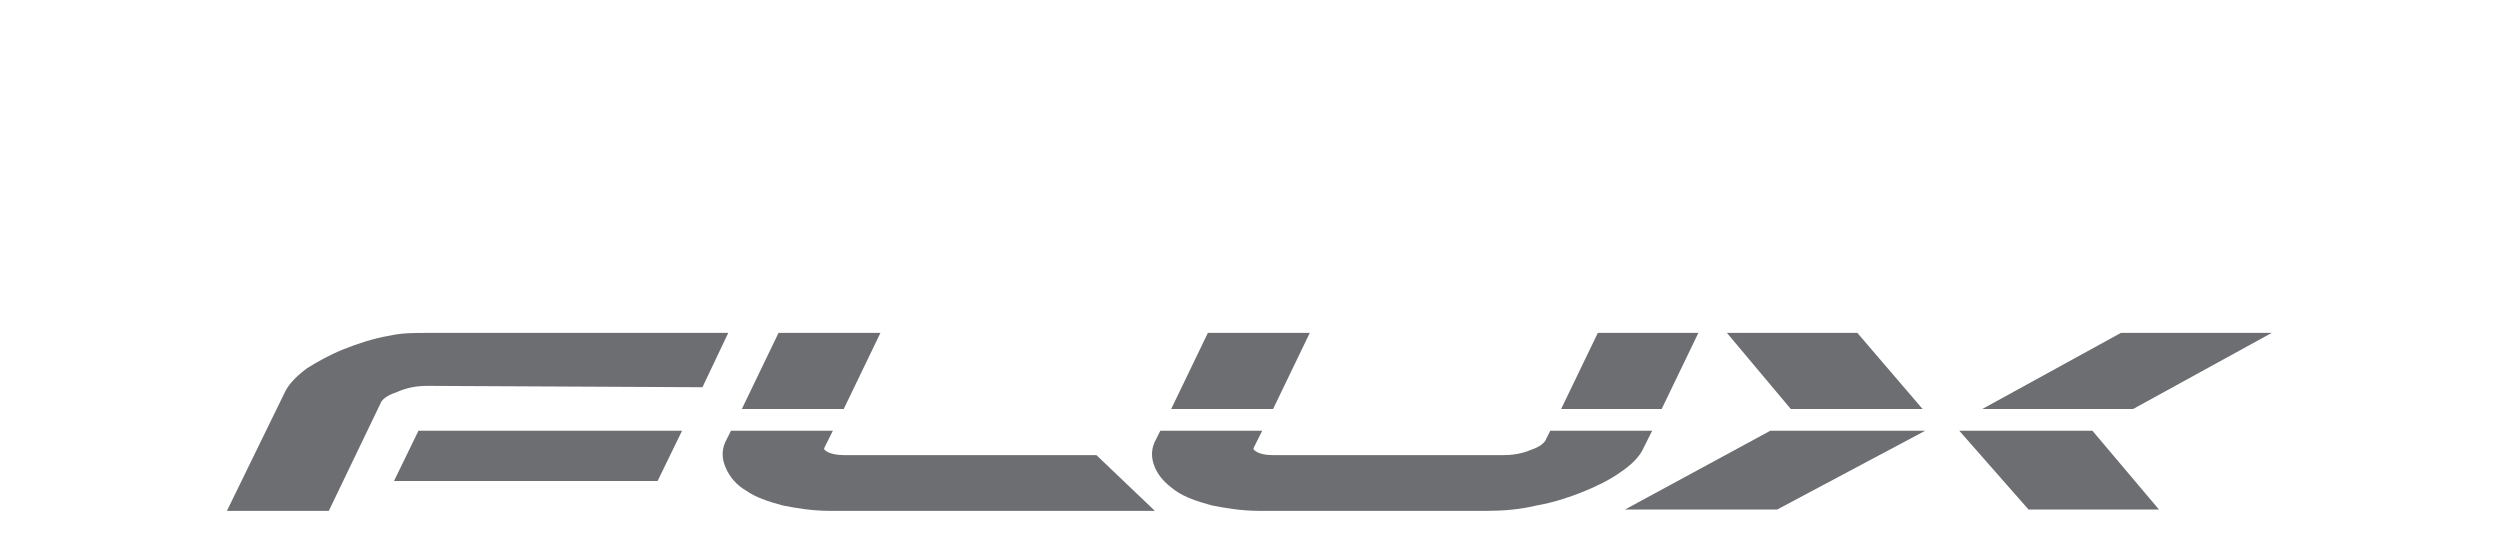 <svg version="1.1" id="Layer_1" xmlns="http://www.w3.org/2000/svg" xmlns:xlink="http://www.w3.org/1999/xlink" x="0px" y="0px" viewBox="0 0 184 41" style="enable-background:new 0 0 184 41;" xml:space="preserve">
<style type="text/css">
	.st0{fill:#6D6E71;}
</style>
<g>
	<polygon class="st0" points="57.3,24.5 54.6,30.1 62.1,30.1 64.8,24.5"></polygon>
	<polygon class="st0" points="117.6,24.5 114.9,30.1 122.3,30.1 125,24.5"></polygon>
	<polygon class="st0" points="88.9,24.5 86.2,30.1 93.7,30.1 96.4,24.5"></polygon>
	<polygon class="st0" points="163.1,24.5 156.1,24.5 145.9,30.1 157,30.1 167.2,24.5"></polygon>
	<polygon class="st0" points="141.5,30.1 136.7,24.5 127.1,24.5 131.8,30.1"></polygon>
	<g>
		<path class="st0" d="M31.5,28.4l20.2,0.1l1.9-4l-20.3,0c-0.6,0-1.1,0-1.6,0c-1.3,0-2.1,0-3,0.2c-1.2,0.2-2.4,0.6-3.4,1
			c-1,0.4-1.9,0.9-2.7,1.4c-0.8,0.6-1.4,1.2-1.7,1.9l-4.2,8.6h7.5l3.8-7.9c0.1-0.3,0.5-0.6,1.1-0.8C30,28.5,30.7,28.4,31.5,28.4"></path>
	</g>
	<polygon class="st0" points="144.2,31.7 149.3,37.5 158.9,37.5 154,31.7 154.1,31.7"></polygon>
	<polygon class="st0" points="130.3,31.7 119.6,37.5 121.2,37.5 121.2,37.5 130.8,37.5 141.7,31.7"></polygon>
	<polygon class="st0" points="30.8,31.7 29,35.4 48.4,35.4 50.2,31.7"></polygon>
	<g>
		<path class="st0" d="M121,32.9l0.6-1.2h-7.5l-0.3,0.6c-0.1,0.3-0.5,0.6-1.1,0.8c-0.7,0.3-1.4,0.4-2.1,0.4H93.8
			c-0.7,0-1.1-0.1-1.4-0.3c-0.1-0.1-0.2-0.1-0.1-0.3l0.6-1.2h-7.5l-0.3,0.6c-0.4,0.7-0.4,1.4-0.1,2.1c0.3,0.7,0.8,1.2,1.5,1.7
			c0.7,0.5,1.6,0.8,2.7,1.1c1,0.2,2.2,0.4,3.5,0.4h16.7c1.2,0,2.5-0.1,3.7-0.4c1.2-0.2,2.4-0.6,3.4-1c1-0.4,2-0.9,2.7-1.4
			C120.1,34.2,120.7,33.6,121,32.9"></path>
		<path class="st0" d="M62.2,33.5c-0.6,0-1.1-0.1-1.4-0.3c-0.1-0.1-0.2-0.1-0.1-0.3l0.6-1.2h-7.5l-0.3,0.6c-0.4,0.7-0.4,1.4-0.1,2.1
			c0.3,0.7,0.8,1.3,1.5,1.7c0.7,0.5,1.6,0.8,2.7,1.1c1,0.2,2.2,0.4,3.5,0.4H85l-4.3-4.1H62.2z"></path>
	</g>
</g>
</svg>
